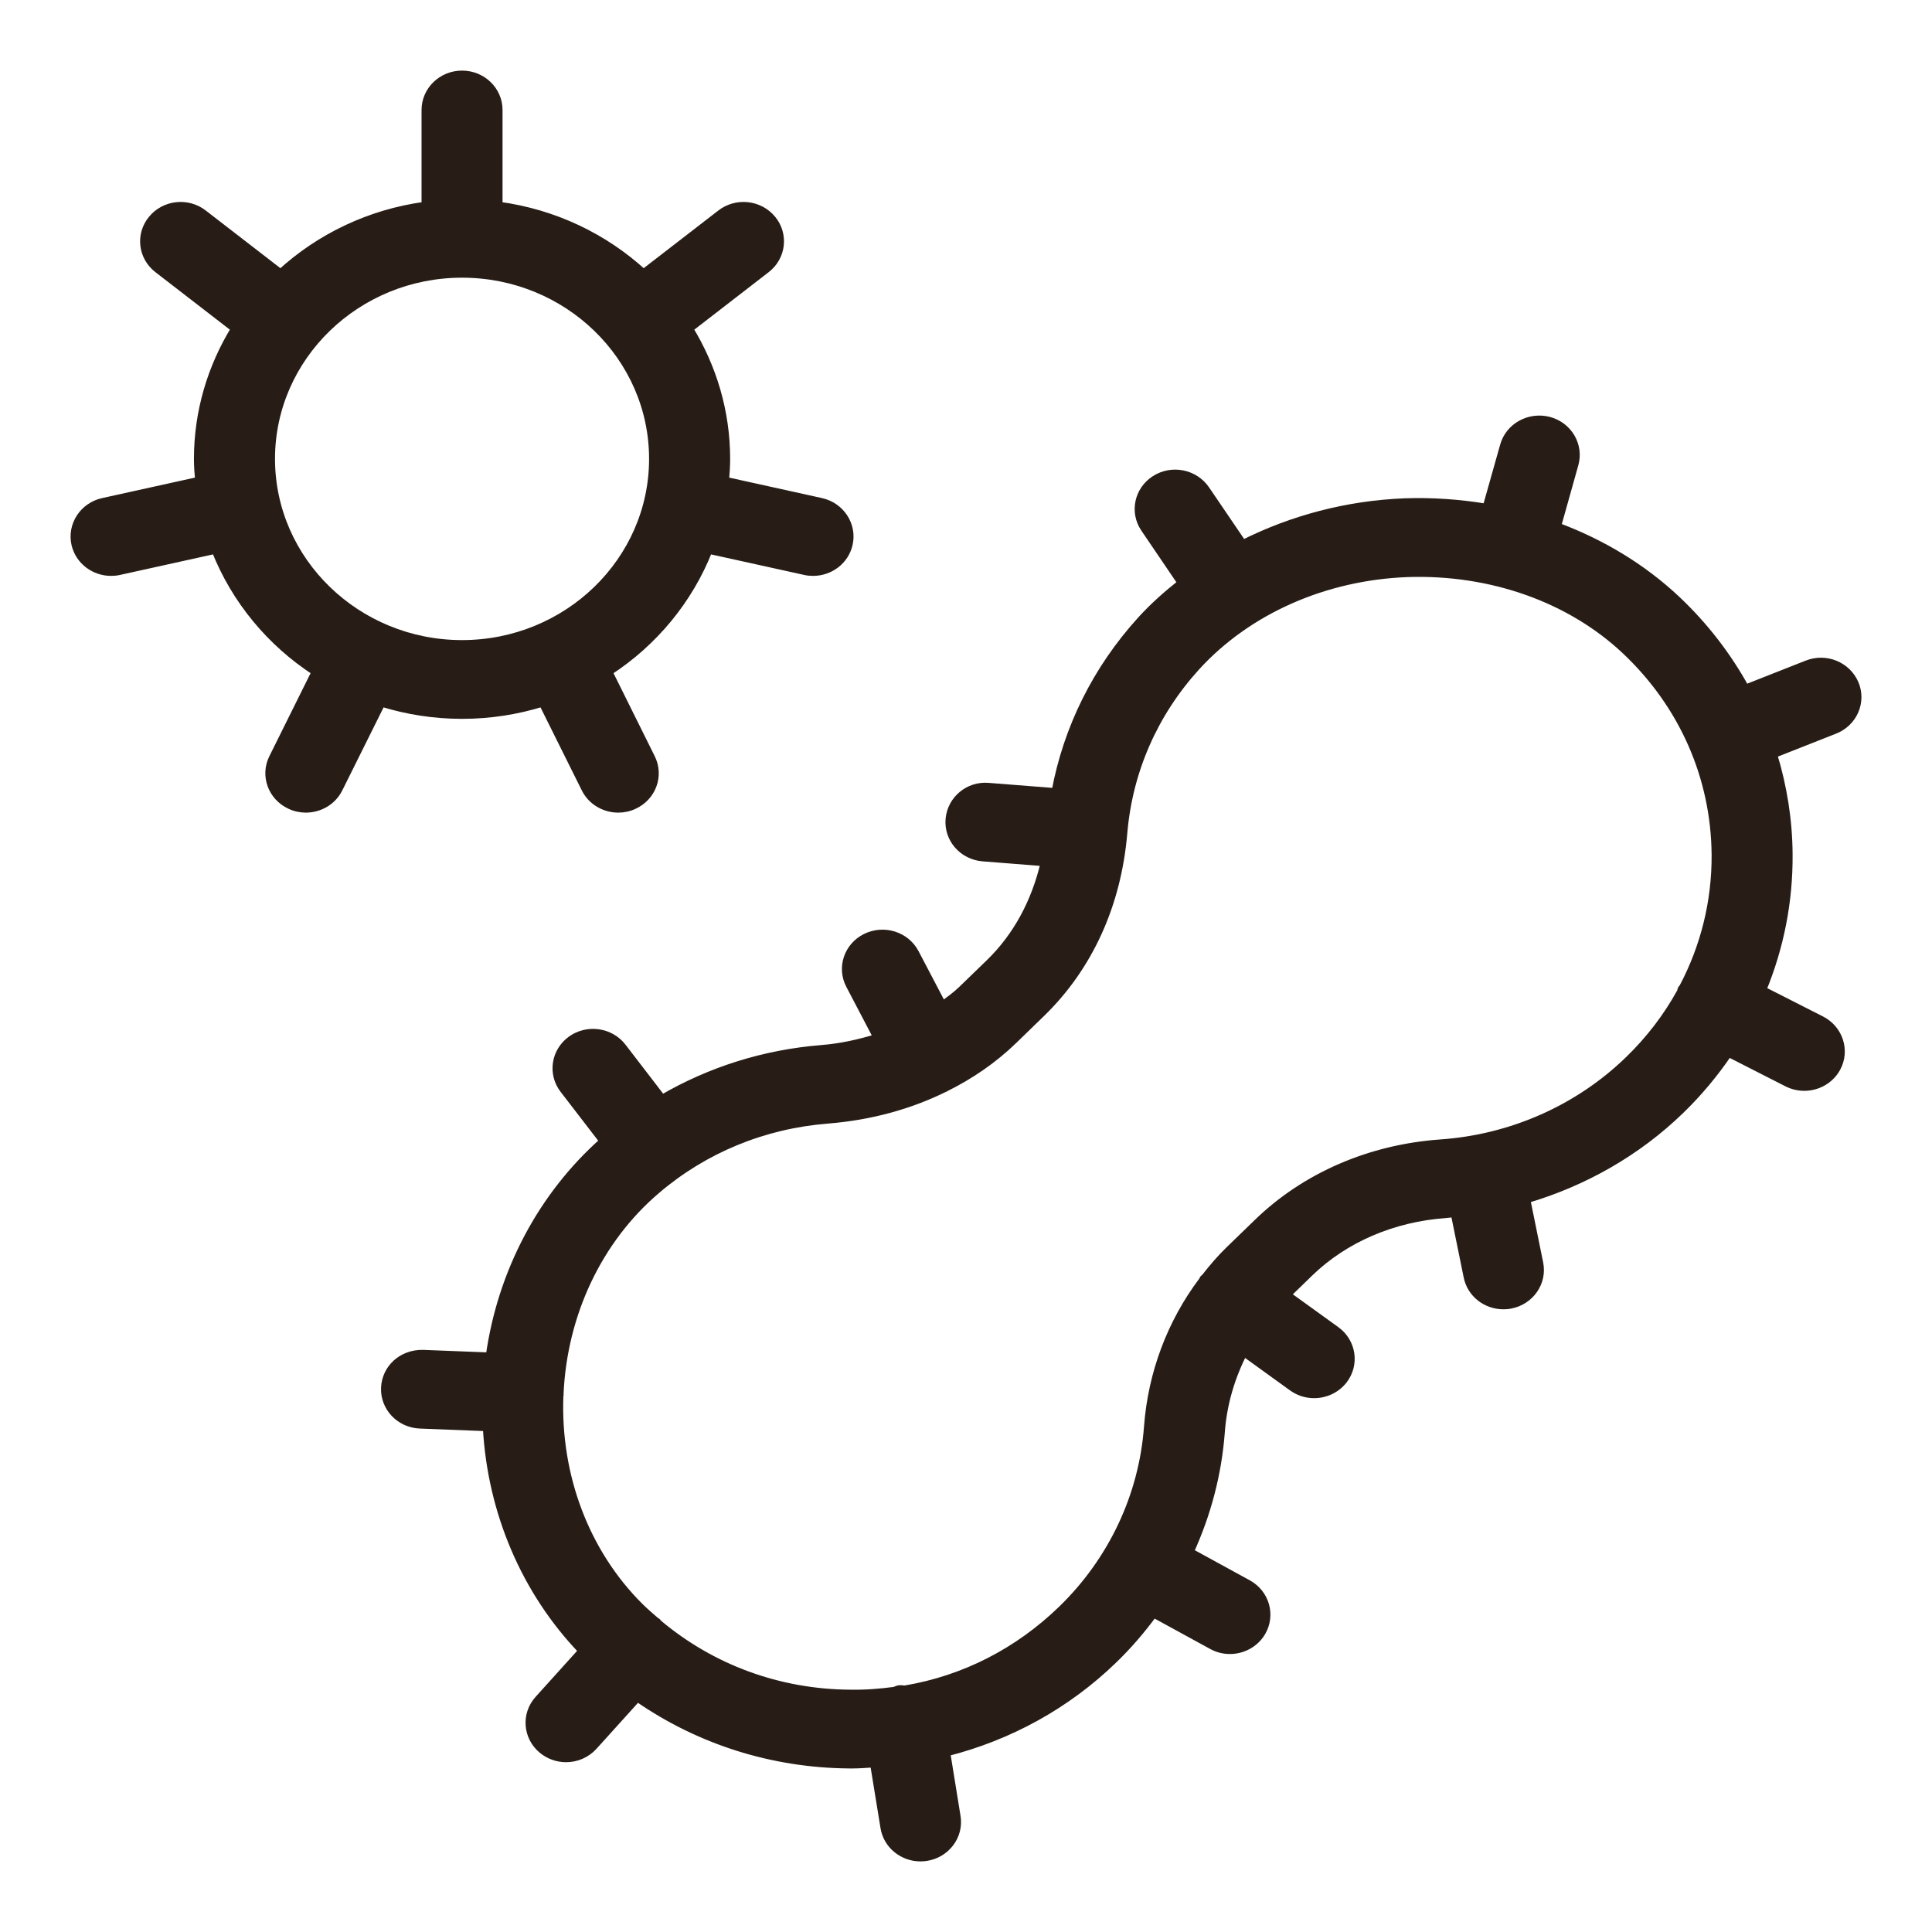 <svg xmlns="http://www.w3.org/2000/svg" fill="none" viewBox="0 0 26 26" height="26" width="26">
<path stroke-width="0.1" stroke="#271D16" fill="#271D16" d="M24.318 8.937L23.491 9.263C23.251 8.827 22.942 8.424 22.566 8.069C22.109 7.639 21.56 7.307 20.958 7.083L21.192 6.249C21.264 5.993 21.109 5.729 20.845 5.659C20.58 5.591 20.309 5.74 20.237 5.996L20.002 6.829C19.645 6.77 19.279 6.743 18.906 6.756C18.13 6.786 17.386 6.985 16.726 7.317L16.229 6.586C16.078 6.365 15.771 6.303 15.543 6.449C15.314 6.595 15.251 6.893 15.402 7.114L15.898 7.845C15.705 7.998 15.52 8.161 15.355 8.343C14.754 9.005 14.361 9.797 14.201 10.656L13.308 10.586C13.034 10.559 12.797 10.761 12.775 11.025C12.753 11.29 12.956 11.521 13.229 11.542L14.055 11.607C13.931 12.14 13.682 12.602 13.315 12.958L12.941 13.32C12.863 13.396 12.773 13.459 12.685 13.525L12.317 12.823C12.193 12.587 11.896 12.493 11.651 12.613C11.407 12.733 11.31 13.022 11.434 13.258L11.804 13.964C11.568 14.036 11.321 14.093 11.054 14.114C10.285 14.176 9.559 14.406 8.911 14.783L8.378 14.089C8.215 13.877 7.904 13.833 7.685 13.991C7.466 14.15 7.42 14.45 7.584 14.663L8.118 15.357C7.288 16.093 6.745 17.123 6.587 18.251L5.693 18.216C5.411 18.21 5.189 18.412 5.178 18.677C5.167 18.942 5.38 19.165 5.653 19.175L6.548 19.21C6.61 20.348 7.067 21.418 7.834 22.216L7.245 22.869C7.065 23.068 7.086 23.371 7.292 23.546C7.386 23.625 7.502 23.665 7.618 23.665C7.755 23.665 7.893 23.609 7.991 23.5L8.578 22.85C9.406 23.425 10.392 23.742 11.433 23.749C11.445 23.749 11.457 23.749 11.469 23.749C11.566 23.749 11.663 23.741 11.759 23.735L11.899 24.595C11.937 24.831 12.148 25 12.387 25C12.413 25 12.439 24.998 12.465 24.994C12.735 24.953 12.92 24.707 12.877 24.445L12.738 23.586C13.581 23.372 14.355 22.95 14.989 22.335C15.187 22.144 15.364 21.936 15.525 21.718L16.308 22.146C16.385 22.189 16.468 22.209 16.551 22.209C16.724 22.209 16.892 22.121 16.983 21.965C17.117 21.734 17.033 21.441 16.795 21.311L16.015 20.884C16.247 20.378 16.391 19.834 16.433 19.273C16.461 18.89 16.57 18.528 16.738 18.2L17.39 18.671C17.479 18.735 17.582 18.766 17.685 18.766C17.836 18.766 17.985 18.699 18.083 18.573C18.246 18.36 18.201 18.06 17.982 17.901L17.321 17.424L17.624 17.13C18.097 16.671 18.748 16.392 19.457 16.342C19.496 16.339 19.534 16.333 19.573 16.329L19.747 17.183C19.793 17.412 20 17.57 20.232 17.57C20.264 17.57 20.296 17.568 20.328 17.561C20.596 17.51 20.771 17.258 20.718 16.998L20.544 16.142C21.32 15.913 22.034 15.507 22.616 14.943C22.861 14.706 23.076 14.447 23.262 14.173L24.051 14.575C24.125 14.612 24.203 14.63 24.281 14.63C24.459 14.63 24.631 14.536 24.72 14.373C24.847 14.138 24.753 13.848 24.511 13.724L23.72 13.322C23.956 12.749 24.079 12.132 24.074 11.496C24.071 11.034 23.998 10.583 23.866 10.152L24.692 9.826C24.945 9.726 25.067 9.446 24.964 9.201C24.86 8.955 24.572 8.836 24.318 8.937ZM19.386 15.384C18.439 15.451 17.565 15.829 16.924 16.451L16.545 16.818C16.426 16.933 16.319 17.058 16.218 17.188C16.211 17.196 16.201 17.2 16.194 17.209C16.188 17.217 16.187 17.227 16.181 17.235C15.758 17.797 15.499 18.478 15.445 19.205C15.376 20.13 14.965 21.001 14.289 21.657C13.703 22.225 12.979 22.599 12.177 22.733C12.15 22.733 12.125 22.725 12.097 22.73C12.075 22.733 12.058 22.745 12.037 22.751C11.842 22.777 11.644 22.793 11.44 22.789C10.48 22.783 9.578 22.449 8.861 21.847C8.854 21.84 8.851 21.831 8.844 21.825C8.839 21.821 8.832 21.82 8.826 21.815C8.752 21.751 8.677 21.687 8.607 21.617C7.882 20.895 7.49 19.861 7.532 18.781C7.533 18.776 7.535 18.773 7.536 18.768C7.536 18.765 7.534 18.762 7.534 18.759C7.582 17.682 8.054 16.683 8.835 16.018C9.48 15.467 10.276 15.14 11.136 15.071C11.712 15.025 12.243 14.879 12.714 14.646L12.717 14.645L12.718 14.644C13.06 14.475 13.372 14.261 13.642 13.999L14.015 13.637C14.656 13.015 15.039 12.175 15.121 11.208C15.192 10.375 15.53 9.603 16.098 8.977C16.789 8.218 17.826 7.757 18.945 7.716C20.062 7.679 21.129 8.054 21.875 8.757C22.647 9.485 23.076 10.46 23.084 11.503C23.088 12.134 22.936 12.741 22.648 13.286C22.643 13.295 22.634 13.3 22.629 13.31C22.622 13.322 22.623 13.336 22.617 13.349C22.434 13.682 22.199 13.99 21.916 14.264C21.239 14.92 20.34 15.318 19.386 15.384Z"></path>
<path stroke-width="0.1" stroke="#271D16" fill="#271D16" d="M4.244 9.042L3.67 10.198C3.551 10.437 3.655 10.723 3.902 10.838C3.971 10.871 4.044 10.886 4.116 10.886C4.3 10.886 4.477 10.786 4.562 10.614L5.136 9.46C5.478 9.566 5.841 9.624 6.218 9.624C6.596 9.624 6.959 9.566 7.3 9.46L7.874 10.614C7.959 10.786 8.136 10.886 8.32 10.886C8.393 10.886 8.466 10.871 8.535 10.838C8.782 10.723 8.885 10.436 8.766 10.198L8.192 9.042C8.801 8.647 9.274 8.075 9.539 7.403L10.831 7.688C10.868 7.697 10.905 7.7 10.942 7.7C11.168 7.7 11.372 7.55 11.424 7.327C11.485 7.069 11.318 6.811 11.052 6.752L9.761 6.467C9.769 6.37 9.776 6.274 9.776 6.175C9.776 5.536 9.592 4.938 9.278 4.424L10.314 3.623C10.528 3.458 10.563 3.156 10.393 2.949C10.222 2.741 9.911 2.707 9.697 2.873L8.66 3.674C8.136 3.193 7.462 2.866 6.713 2.765V1.48C6.713 1.215 6.492 1 6.218 1C5.945 1 5.723 1.215 5.723 1.48V2.765C4.974 2.866 4.301 3.193 3.776 3.674L2.739 2.873C2.526 2.707 2.214 2.741 2.044 2.949C1.873 3.156 1.908 3.458 2.122 3.623L3.159 4.424C2.844 4.938 2.66 5.536 2.66 6.175C2.66 6.274 2.667 6.37 2.676 6.467L1.385 6.752C1.118 6.811 0.952 7.069 1.012 7.327C1.065 7.55 1.269 7.7 1.495 7.7C1.531 7.7 1.568 7.697 1.606 7.688L2.897 7.403C3.163 8.075 3.636 8.647 4.244 9.042ZM6.218 3.687C7.634 3.687 8.785 4.803 8.785 6.175C8.785 7.547 7.634 8.664 6.218 8.664C4.803 8.664 3.651 7.547 3.651 6.175C3.651 4.803 4.803 3.687 6.218 3.687Z"></path>
</svg>
